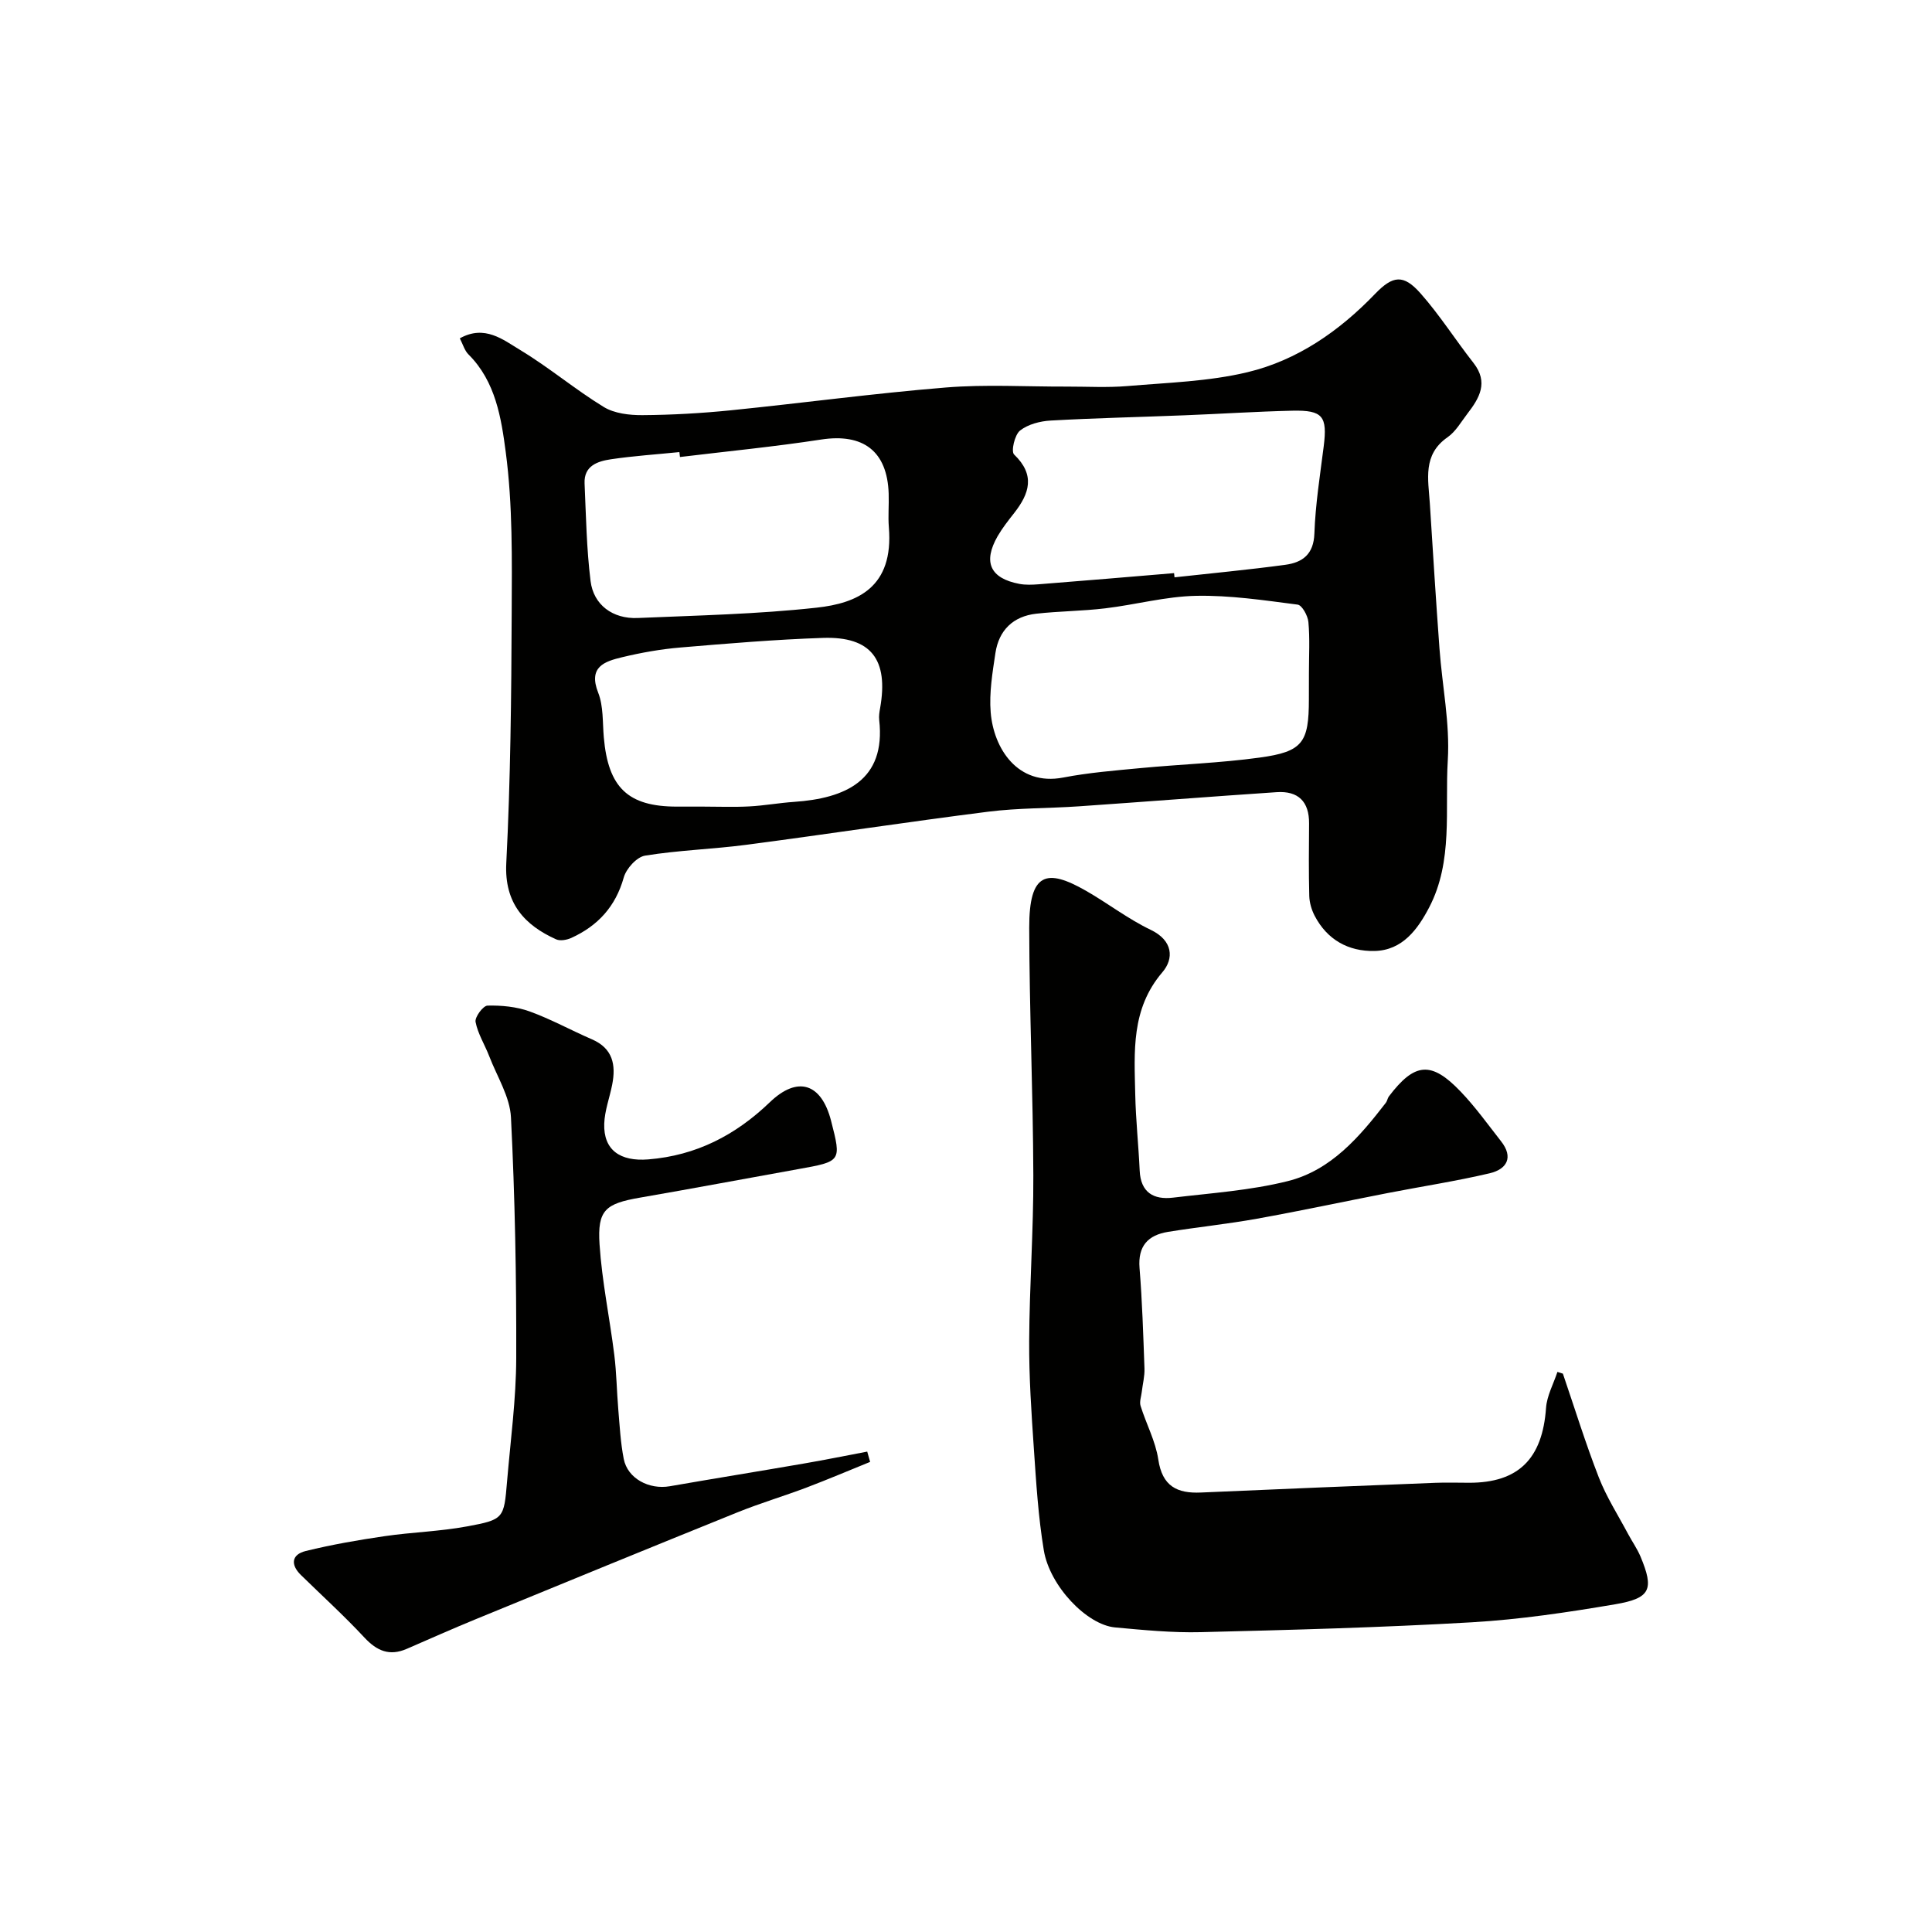 <svg enable-background="new 0 0 400 400" viewBox="0 0 400 400" xmlns="http://www.w3.org/2000/svg"><g fill="#010100"><path d="m95.2 70.05c5.15-2.88 8.97.29 12.52 2.43 5.96 3.59 11.34 8.15 17.28 11.78 2.21 1.35 5.32 1.71 8.02 1.69 6.09-.04 12.2-.39 18.27-1 14.84-1.5 29.64-3.51 44.5-4.72 8.31-.68 16.71-.16 25.07-.19 4.19-.01 8.4.24 12.56-.11 8.32-.71 16.8-.94 24.86-2.87 10.32-2.47 18.99-8.5 26.4-16.2 3.71-3.85 5.89-4.11 9.42-.13 3.99 4.51 7.24 9.66 10.97 14.41 3.16 4.03 1.23 7.28-1.26 10.51-1.3 1.69-2.42 3.7-4.1 4.87-5.21 3.61-4 8.73-3.68 13.68.64 10.03 1.26 20.06 2 30.09.56 7.71 2.18 15.45 1.72 23.09-.62 10.21 1.15 20.91-3.86 30.5-2.35 4.49-5.51 8.89-11.32 9.01-5.41.11-9.79-2.32-12.38-7.28-.64-1.23-1.08-2.72-1.12-4.1-.13-5-.08-10-.04-15 .04-4.56-2.25-6.8-6.72-6.5-13.64.91-27.27 1.99-40.91 2.93-6.26.43-12.57.33-18.78 1.11-16.7 2.11-33.35 4.66-50.05 6.85-6.99.92-14.07 1.12-21.02 2.25-1.72.28-3.9 2.69-4.41 4.53-1.69 6.01-5.35 9.99-10.84 12.5-.92.42-2.31.68-3.16.3-6.49-2.92-10.75-7.44-10.32-15.78.88-17.23 1.05-34.52 1.12-51.78.05-11.11.22-22.34-1.23-33.31-.92-6.98-2.08-14.61-7.68-20.19-.84-.81-1.19-2.13-1.83-3.37zm175.8 69.23c0-3.5.21-7.02-.11-10.49-.12-1.31-1.31-3.49-2.23-3.61-6.97-.9-14.01-1.96-21.01-1.82-6.29.12-12.53 1.84-18.83 2.59-4.74.57-9.54.58-14.28 1.11-4.78.54-7.74 3.42-8.45 8.15-.61 4.06-1.31 8.23-.98 12.27.6 7.41 5.54 15.33 15.02 13.5 5.29-1.02 10.71-1.45 16.08-1.96 8.19-.78 16.44-1.05 24.58-2.17 8.93-1.22 10.2-3.09 10.2-12.08.01-1.83.01-3.66.01-5.49zm-27.92-20.62c.03.29.06.58.09.87 7.66-.85 15.34-1.56 22.98-2.6 3.49-.48 5.83-2.14 5.98-6.46.21-6.03 1.17-12.05 1.93-18.06.78-6.22-.17-7.52-6.48-7.38-7.43.17-14.85.66-22.28.95-9.25.37-18.52.57-27.76 1.09-2.19.12-4.71.77-6.36 2.08-1.11.88-1.89 4.32-1.22 4.95 4.42 4.23 3.19 8.07.01 12.12-1.21 1.54-2.44 3.1-3.42 4.79-3.08 5.38-1.55 8.73 4.51 9.88 1.29.24 2.66.18 3.98.08 9.35-.73 18.69-1.53 28.04-2.31zm-102.3-24.04c-.04-.34-.08-.68-.12-1.02-4.73.48-9.49.79-14.19 1.49-2.73.41-5.6 1.33-5.44 5 .3 6.75.41 13.53 1.24 20.21.61 4.94 4.6 7.87 9.75 7.65 12.36-.53 24.77-.79 37.06-2.14 8.42-.92 15.97-4.19 14.95-16.63-.19-2.31.04-4.65-.04-6.98-.28-8.8-5.28-12.53-13.97-11.2-9.7 1.49-19.49 2.44-29.24 3.62zm4.84 72.38c3.16 0 6.34.13 9.49-.04 3.11-.16 6.19-.73 9.3-.94 10.57-.73 19.03-4.41 17.62-16.95-.09-.81.04-1.66.19-2.47 1.78-10.07-1.89-14.86-11.82-14.53-9.86.33-19.72 1.16-29.55 1.99-4.04.34-8.09 1.06-12.04 2.01-3.63.87-7.08 1.98-4.96 7.35 1.1 2.79.89 6.12 1.16 9.22.9 10.43 5.01 14.36 15.13 14.36z"/><path d="m323.58 284.4c2.45 7.18 4.69 14.43 7.44 21.49 1.58 4.06 3.98 7.8 6.04 11.67.84 1.58 1.9 3.07 2.59 4.71 2.83 6.78 2.13 8.63-5.25 9.88-9.82 1.67-19.74 3.15-29.68 3.73-18.67 1.08-37.38 1.58-56.08 2.04-5.92.15-11.88-.44-17.79-.98-5.83-.54-13.51-8.55-14.74-15.97-1.15-6.93-1.58-14-2.06-21.03-.51-7.42-1.01-14.86-.97-22.29.06-11.43.9-22.86.86-34.29-.06-17.1-.82-34.19-.85-51.29-.02-11.49 3.63-12.29 11.74-7.65 4.53 2.59 8.71 5.84 13.39 8.08 4.67 2.23 4.85 5.98 2.44 8.79-6.52 7.62-5.81 16.46-5.62 25.31.11 5.26.68 10.5.92 15.76.2 4.55 2.91 6.08 6.9 5.6 7.95-.95 16.03-1.49 23.75-3.42 8.96-2.23 14.86-9.16 20.32-16.23.29-.38.34-.94.63-1.32 5.33-7.02 8.77-7.36 14.85-.99 3.05 3.18 5.64 6.81 8.37 10.29 2.65 3.37 1.14 5.8-2.34 6.62-6.96 1.64-14.06 2.72-21.09 4.09-9.04 1.76-18.04 3.69-27.1 5.32-6.1 1.1-12.28 1.73-18.4 2.72-4.15.67-6.29 2.91-5.92 7.5.56 6.91.77 13.85 1.02 20.78.06 1.61-.37 3.24-.56 4.86-.11.97-.51 2.03-.25 2.88 1.16 3.73 3.1 7.31 3.67 11.1.82 5.54 3.87 7.08 8.86 6.85 16.18-.72 32.35-1.37 48.53-2.01 2.33-.09 4.66-.01 7-.01 10.2 0 15.15-4.99 15.89-15.49.18-2.53 1.54-4.98 2.36-7.46.38.13.75.25 1.13.36z"/><path d="m180.15 302.67c-4.39 1.78-8.74 3.63-13.16 5.31-4.71 1.78-9.55 3.22-14.22 5.1-18.1 7.31-36.17 14.72-54.23 22.14-4.81 1.97-9.56 4.09-14.33 6.16-3.55 1.54-6.16.45-8.75-2.33-4.19-4.5-8.75-8.65-13.15-12.95-2.21-2.16-1.95-4.26.99-4.98 5.37-1.32 10.84-2.27 16.31-3.07 5.66-.83 11.44-.98 17.06-2.02 7.66-1.41 7.67-1.65 8.31-9.3.72-8.53 1.88-17.06 1.9-25.59.05-16.6-.26-33.21-1.09-49.79-.21-4.28-2.88-8.45-4.49-12.65-.92-2.39-2.37-4.66-2.84-7.12-.19-.99 1.56-3.36 2.48-3.38 2.89-.07 5.96.22 8.67 1.19 4.43 1.6 8.6 3.91 12.94 5.79 4.33 1.87 5 5.28 4.2 9.37-.53 2.71-1.56 5.39-1.65 8.11-.17 5.44 3.29 7.85 9.13 7.38 9.91-.8 18.05-5.01 25.14-11.82 5.78-5.56 10.7-3.95 12.7 3.85 2.15 8.4 2.15 8.38-6.84 9.99-10.91 1.96-21.81 4.01-32.74 5.9-7.13 1.24-8.83 2.55-8.36 9.68.5 7.65 2.1 15.22 3.05 22.85.47 3.75.51 7.55.83 11.32.29 3.43.47 6.89 1.13 10.25.79 4.04 5.23 6.4 9.54 5.65 9.3-1.62 18.62-3.12 27.92-4.73 4.33-.75 8.63-1.62 12.95-2.44.21.72.4 1.42.6 2.13z"/></g></svg>